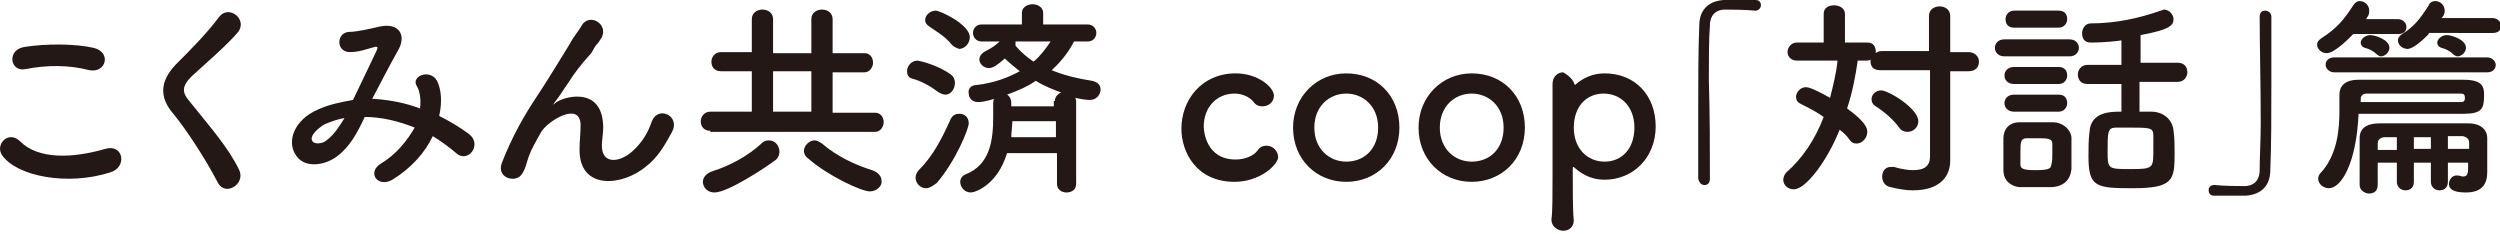<?xml version="1.0" encoding="utf-8"?>
<!-- Generator: Adobe Illustrator 23.0.1, SVG Export Plug-In . SVG Version: 6.00 Build 0)  -->
<!DOCTYPE svg PUBLIC "-//W3C//DTD SVG 1.1//EN" "http://www.w3.org/Graphics/SVG/1.1/DTD/svg11.dtd">
<svg version="1.1" id="レイヤー_1" xmlns:x="http://ns.adobe.com/Extensibility/1.0/" xmlns:i="http://ns.adobe.com/AdobeIllustrator/10.0/" xmlns:graph="http://ns.adobe.com/Graphs/1.0/"
	 xmlns="http://www.w3.org/2000/svg" xmlns:xlink="http://www.w3.org/1999/xlink" x="0px" y="0px" viewBox="0 0 235.1 22"
	 style="enable-background:new 0 0 235.1 22;" xml:space="preserve">
<style type="text/css">
	.ドロップシャドウ{fill:none;}
	.角を丸くする_x0020_2_x0020_pt{fill:#FFFFFF;stroke:#231815;stroke-miterlimit:10;}
	.ライブ反射_x0020_X{fill:none;}
	.ベベルソフト{fill:url(#SVGID_1_);}
	.夕暮れ{fill:#FFFFFF;}
	.木の葉_GS{fill:#FFE100;}
	.ポンパドール_GS{fill-rule:evenodd;clip-rule:evenodd;fill:#4CACE2;}
	.st0{fill:#231815;}
</style>
<linearGradient id="SVGID_1_" gradientUnits="userSpaceOnUse" x1="-391.619" y1="-472.556" x2="-390.912" y2="-471.849">
	<stop  offset="0" style="stop-color:#E6E7EA"/>
	<stop  offset="0.175" style="stop-color:#E2E3E6"/>
	<stop  offset="0.354" style="stop-color:#D6D7DA"/>
	<stop  offset="0.535" style="stop-color:#C1C4C5"/>
	<stop  offset="0.717" style="stop-color:#A4A8A8"/>
	<stop  offset="0.899" style="stop-color:#808584"/>
	<stop  offset="1" style="stop-color:#686E6C"/>
</linearGradient>
<g>
	<g>
		<path class="st0" d="M0.2,14.6c-0.7-1,0.6-2.4,1.7-1.3c1.7,1.7,4.9,1.6,8,0.7c1.7-0.5,2.1,1.7,0.5,2.2C6.4,17.5,1.6,16.6,0.2,14.6
			z M2.4,6.5C0.9,6.8,0.6,4.6,2.4,4.4c1.9-0.3,4.7-0.3,6.4,0.1c1.7,0.4,1.2,2.4-0.4,2.1C6.5,6.1,4.4,6.1,2.4,6.5z"/>
		<path class="st0" d="M20.5,17.2c-1.2-2.3-2.9-4.9-4.2-6.5c-1.3-1.5-1.3-3,0.2-4.6c1.4-1.4,2.9-2.9,4.1-4.5
			c0.9-1.2,2.7,0.2,1.8,1.4c-1,1.2-3.1,3-4.4,4.2c-0.9,0.9-0.9,1.5-0.2,2.3c2,2.5,3.7,4.4,4.7,6.5C23.1,17.3,21.2,18.5,20.5,17.2z"
			/>
		<path class="st0" d="M35.2,9.3c1.5,0.1,3,0.4,4.3,0.9c0.1-0.8,0-1.6-0.3-2.1c-0.6-0.9,1.2-1.7,1.9-0.5c0.4,0.8,0.5,2,0.2,3.3
			c1,0.5,2,1.1,2.8,1.7c1.3,1-0.1,2.8-1.2,1.8c-0.7-0.6-1.4-1.1-2.2-1.6c-0.7,1.5-2,3-3.8,4.1c-1.4,0.8-2.4-0.7-1.1-1.5
			c1.5-0.9,2.5-2.2,3.2-3.4c-1.5-0.6-3.1-1-4.7-1c-0.7,1.5-1.4,2.8-2.6,3.7c-1.2,0.9-3,1.1-3.8,0c-1-1.3-0.3-3.4,2-4.4
			c1.1-0.5,2.2-0.7,3.3-0.9c0.7-1.5,1.6-3.3,2.2-4.6c0.1-0.3,0.2-0.4-0.1-0.4c-0.8,0.2-1.5,0.5-2.4,0.5c-1.3,0-1.3-1.8-0.1-1.9
			c0.8,0,2-0.3,2.9-0.5c1.8-0.4,2.6,0.8,1.7,2.3c-0.8,1.4-1.6,3-2.4,4.5H35.2z M30.5,11.7c-0.5,0.3-1.5,1.1-1.1,1.6
			c0.2,0.3,1,0.2,1.3-0.1c0.7-0.5,1.2-1.3,1.7-2.1C31.8,11.2,31.2,11.4,30.5,11.7z"/>
		<path class="st0" d="M54.5,14.1c0-0.9,0.1-1.5,0.1-2.4c-0.1-2.2-3.1-0.3-3.7,0.7c-0.5,0.9-1,1.7-1.3,2.7c-0.4,1.5-0.8,1.6-1.2,1.7
			c-0.7,0.1-1.6-0.4-1.2-1.5c0.9-2.3,2-4.3,3.2-6.1c1.2-1.8,2.2-3.5,3.2-5.1c0.3-0.6,0.9-1.3,1.1-1.7c0.7-1.2,2.5-0.2,1.9,1.1
			c-0.2,0.3-0.3,0.5-0.5,0.7S55.8,4.7,55.6,5c-1,1.1-1.6,1.9-2.1,2.7c-0.5,0.7-0.9,1.4-1.4,2c-0.1,0.2-0.1,0.2,0.1,0
			c0.7-0.6,4.2-1.6,4.5,1.8c0.1,0.8-0.1,1.5-0.1,2.2c0,1.8,1.7,1.6,2.9,0.5c1-0.9,1.5-1.9,1.8-2.8c0.6-1.5,2.7-0.5,1.9,1
			c-0.6,1.1-1.3,2.4-2.5,3.3C58.5,17.5,54.5,17.9,54.5,14.1z"/>
		<path class="st0" d="M66.8,12.3c-0.6,0-0.9-0.4-0.9-0.9c0-0.4,0.3-0.9,0.9-0.9l3.9,0V6.7l-2.9,0c-0.6,0-0.9-0.4-0.9-0.9
			c0-0.4,0.3-0.9,0.9-0.9l2.9,0V1.8c0-0.6,0.5-0.9,1-0.9c0.5,0,1,0.3,1,0.9V5h3.6V1.8c0-0.6,0.5-0.9,1-0.9c0.5,0,1,0.3,1,0.9V5l3,0
			c0.5,0,0.8,0.4,0.8,0.9c0,0.4-0.3,0.9-0.8,0.9l-3,0v3.8l4,0c0.5,0,0.8,0.4,0.8,0.9c0,0.4-0.3,0.9-0.8,0.9H66.8z M67.2,18.1
			c-0.7,0-1.1-0.5-1.1-1c0-0.4,0.3-0.8,0.9-1c1.6-0.5,3.3-1.4,4.6-2.6c0.2-0.2,0.4-0.3,0.7-0.3c0.6,0,1,0.5,1,1.1
			c0,0.2-0.1,0.5-0.3,0.7C71.8,15.9,68.4,18.1,67.2,18.1z M76.3,6.7h-3.6v3.8h3.6V6.7z M81.8,18c-0.8,0-4-1.5-5.8-3.1
			c-0.3-0.2-0.4-0.5-0.4-0.7c0-0.5,0.5-1,1-1c0.2,0,0.4,0.1,0.7,0.3c1.4,1.2,3.1,2,4.7,2.5c0.6,0.2,0.9,0.6,0.9,1
			C83,17.4,82.5,18,81.8,18z"/>
		<path class="st0" d="M88.3,8.7c-0.8-0.6-1.7-1.1-2.5-1.3c-0.4-0.1-0.5-0.4-0.5-0.7c0-0.5,0.4-1,1-1c0.1,0,1.9,0.4,3.1,1.3
			c0.3,0.2,0.4,0.5,0.4,0.8c0,0.6-0.4,1.1-0.9,1.1C88.7,8.9,88.5,8.8,88.3,8.7z M87.1,17.7c-0.6,0-1-0.5-1-1c0-0.2,0.1-0.5,0.3-0.7
			c1.3-1.3,2.1-2.8,3-4.8c0.2-0.4,0.5-0.5,0.8-0.5c0.5,0,0.9,0.3,0.9,0.9c0,0.5-1.2,3.5-3,5.6C87.7,17.5,87.4,17.7,87.1,17.7z
			 M89.5,4.2c-0.6-0.8-1.7-1.4-2.1-1.7c-0.3-0.2-0.4-0.4-0.4-0.6c0-0.5,0.5-0.9,1-0.9c0.4,0,3.2,1.3,3.2,2.5c0,0.6-0.5,1.1-1,1.1
			C89.9,4.5,89.7,4.4,89.5,4.2z M99.2,14.4h-4.5c-0.9,3-3,3.7-3.4,3.7c-0.6,0-1-0.5-1-1c0-0.3,0.2-0.6,0.5-0.7
			c2.3-0.9,2.6-3.2,2.6-5.4c0-0.4,0-0.9,0-1.3c0-0.1,0-0.3,0.1-0.4c-1,0.3-1.4,0.3-1.5,0.3c-0.6,0-0.9-0.4-0.9-0.8
			C91,8.4,91.3,8,91.8,8c1.7-0.2,3-0.7,4.1-1.3c-0.5-0.4-1-0.8-1.4-1.2c-0.7,0.6-1.1,0.9-1.5,0.9c-0.5,0-0.9-0.4-0.9-0.8
			c0-0.3,0.2-0.6,0.6-0.8c0.6-0.3,1-0.6,1.3-0.9l-1.7,0h0c-0.5,0-0.8-0.4-0.8-0.8s0.3-0.8,0.8-0.8l3.8,0V1.2v0c0-0.5,0.5-0.8,1-0.8
			s1,0.3,1,0.8v0v1.1l4.2,0c0.5,0,0.8,0.4,0.8,0.8s-0.3,0.8-0.8,0.8h0H101c-0.4,0.8-1.1,1.8-2.1,2.7c1.2,0.5,2.5,0.8,3.8,1
			c0.5,0.1,0.8,0.4,0.8,0.8c0,0.5-0.4,1-1,1c-0.1,0-0.5,0-1.4-0.2c0.1,0.1,0.1,0.3,0.1,0.4l0,7.7c0,0.6-0.5,0.8-0.9,0.8
			c-0.5,0-0.9-0.3-0.9-0.8V14.4z M99.2,9.5c0-0.4,0.3-0.7,0.6-0.8c-0.8-0.3-1.6-0.6-2.4-1.1c-0.7,0.5-1.6,0.9-2.7,1.3
			c0.2,0.1,0.4,0.4,0.4,0.8V10h4V9.5z M99.2,11.4h-4c0,0.5-0.1,1-0.1,1.5h4.2V11.4z M95.5,3.9c0,0,0,0.1,0,0.2c0,0.1,0,0.1,0,0.2
			c0.5,0.6,1.1,1.1,1.7,1.5c0.7-0.6,1.2-1.3,1.6-1.9H95.5z"/>
		<path class="st0" d="M116.1,17.1c-3.6,0-5-2.8-5-5c0-2.7,1.9-5.2,5.1-5.2c2.1,0,3.6,1.3,3.6,2.1c0,0.6-0.5,1-1.1,1
			c-0.3,0-0.6-0.1-0.8-0.4c-0.4-0.5-1.1-0.8-1.8-0.8c-1.7,0-2.9,1.3-2.9,3.1c0,0.4,0.2,3.1,3,3.1c0.8,0,1.7-0.3,2.1-0.9
			c0.2-0.3,0.5-0.4,0.8-0.4c0.6,0,1.1,0.5,1.1,1.1C120.1,15.6,118.4,17.1,116.1,17.1z"/>
		<path class="st0" d="M121.6,12c0-2.9,2.2-5.1,5-5.1c2.9,0,5,2.1,5,5.1c0,3-2.2,5.1-5,5.1C123.8,17.1,121.6,15,121.6,12z M129.6,12
			c0-2-1.4-3.2-3-3.2c-1.6,0-3,1.2-3,3.2c0,2,1.4,3.2,3,3.2C128.3,15.2,129.6,14,129.6,12z"/>
		<path class="st0" d="M133.4,12c0-2.9,2.2-5.1,5-5.1c2.9,0,5,2.1,5,5.1c0,3-2.2,5.1-5,5.1C135.6,17.1,133.4,15,133.4,12z M141.4,12
			c0-2-1.4-3.2-3-3.2c-1.6,0-3,1.2-3,3.2c0,2,1.4,3.2,3,3.2C140.1,15.2,141.4,14,141.4,12z"/>
		<path class="st0" d="M148.1,8C148.1,8,148.1,8,148.1,8c0.8-0.7,1.7-1.1,2.8-1.1c2.8,0,4.8,2,4.8,5c0,2.9-2.1,5-4.8,5
			c-1.1,0-2-0.4-2.8-1.1c0,0-0.1-0.1-0.1-0.1c0,0-0.1,0-0.1,0.1c0,2.2,0,4.1,0.1,4.9c0,0.6-0.4,1-1,1c-0.5,0-1.1-0.4-1.1-1
			c0,0,0-0.1,0-0.1c0.1-0.7,0.1-2.2,0.1-4c0-3,0-6.8,0-8.7c0-0.7,0.5-1.1,1-1.1C147.5,7.1,147.9,7.4,148.1,8C148,8,148,8,148.1,8z
			 M153.7,12c0-2-1.3-3.2-2.9-3.2S148,10,148,12c0,2,1.3,3.2,2.9,3.2S153.7,14,153.7,12z"/>
		<path class="st0" d="M160.8,16.8c0,0.4-0.2,0.6-0.5,0.6s-0.5-0.2-0.6-0.6c0-1.7,0-3.8,0-6c0-3,0-6.1,0.1-8.4
			c0-1.4,0.8-2.3,2.3-2.4c0.3,0,0.7,0,1,0c0.7,0,1.3,0,2,0c0.4,0,0.5,0.3,0.5,0.5s-0.2,0.5-0.5,0.5c0,0-0.1,0-0.1,0
			c-0.1,0-0.7-0.1-2.8-0.1c-0.8,0-1.4,0.5-1.4,1.5c-0.1,1.3-0.1,3.1-0.1,5.1C160.8,10.7,160.8,14.2,160.8,16.8L160.8,16.8z"/>
		<path class="st0" d="M181.2,6.6h-4.4c-0.7,0-0.9-0.4-0.9-0.9c0,0,0-0.1,0-0.1c-0.1,0.1-0.3,0.1-0.5,0.1h-0.7c-0.2,1.4-0.5,3-1,4.5
			c1.8,1.3,1.9,1.9,1.9,2.2c0,0.6-0.5,1.1-1,1.1c-0.3,0-0.5-0.1-0.7-0.4c-0.2-0.3-0.5-0.6-0.9-0.9c-1.2,3-3.2,5.6-4.3,5.6
			c-0.6,0-1-0.4-1-0.9c0-0.2,0.1-0.5,0.3-0.7c1.5-1.3,2.7-3.1,3.5-5.2c-0.7-0.5-1.5-0.9-2.1-1.2c-0.4-0.2-0.5-0.4-0.5-0.7
			c0-0.4,0.4-0.9,0.9-0.9c0.2,0,0.5,0,2.3,1c0.3-1.2,0.6-2.4,0.7-3.5h-3.8c-0.6,0-0.9-0.4-0.9-0.8c0-0.4,0.3-0.9,0.9-0.9h2.5l0-2.7
			c0-0.6,0.5-0.8,1-0.8s1,0.3,1,0.8l0,2.7h2.1c0.6,0,0.8,0.4,0.8,0.9c0,0,0,0.1,0,0.1c0.1-0.1,0.3-0.2,0.6-0.2h4.4V1.5
			c0-0.6,0.5-0.9,1-0.9c0.5,0,1,0.3,1,0.9v3.4h1.7c0.6,0,1,0.4,1,0.9s-0.3,0.9-1,0.9h-1.7v5.5l0,2.9c0,0,0,0,0,0
			c0,1.6-1.1,2.8-3.5,2.8c-0.6,0-1.3-0.1-2.1-0.3c-0.6-0.1-0.8-0.6-0.8-1c0-0.5,0.3-0.9,0.8-0.9c0.1,0,0.2,0,0.3,0
			c0.7,0.2,1.3,0.3,1.8,0.3c1.1,0,1.6-0.4,1.6-1.3V6.6z M178.6,12c-0.5-0.7-1.4-1.5-2.2-2c-0.3-0.2-0.4-0.4-0.4-0.7
			c0-0.4,0.4-0.8,0.9-0.8c0.7,0,3.5,1.7,3.5,2.9c0,0.6-0.5,1-1,1C179.1,12.4,178.8,12.3,178.6,12z"/>
		<path class="st0" d="M188.5,5.3c-0.6,0-0.9-0.4-0.9-0.8c0-0.4,0.3-0.8,0.9-0.8h6.1c0.6,0,0.9,0.4,0.9,0.8c0,0.4-0.3,0.8-0.9,0.8
			H188.5z M193,17.6c-0.4,0-1,0-1.6,0c-0.6,0-1.1,0-1.5,0c-0.9-0.1-1.5-0.7-1.5-1.6c0-0.4,0-0.9,0-1.3c0-0.6,0-1.2,0-1.7
			c0-0.8,0.5-1.5,1.5-1.5c0.5,0,1,0,1.5,0c0.6,0,1.3,0,1.7,0c0.8,0,1.6,0.6,1.7,1.4c0,0.5,0,1,0,1.5c0,0.5,0,1.1,0,1.5
			C194.7,16.9,194.1,17.5,193,17.6z M189.4,2.6c-0.6,0-0.8-0.4-0.8-0.8c0-0.4,0.3-0.8,0.8-0.8h4.2c0.6,0,0.8,0.4,0.8,0.8
			c0,0.4-0.3,0.8-0.8,0.8H189.4z M189.4,7.9c-0.6,0-0.9-0.4-0.9-0.8c0-0.4,0.3-0.8,0.9-0.8h4.2c0.6,0,0.8,0.4,0.8,0.8
			c0,0.4-0.3,0.8-0.8,0.8H189.4z M189.4,10.5c-0.6,0-0.9-0.4-0.9-0.8c0-0.4,0.3-0.8,0.9-0.8h4.2c0.6,0,0.8,0.4,0.8,0.8
			c0,0.4-0.3,0.8-0.8,0.8H189.4z M193,14.5c0-0.4,0-0.7,0-1c0-0.5-0.5-0.5-1.5-0.5c-0.3,0-0.6,0-0.9,0c-0.6,0-0.6,0.4-0.6,1.5
			c0,0.4,0,0.7,0,1c0,0.4,0.4,0.5,1.4,0.5c1.1,0,1.5-0.1,1.5-0.5C193,15.2,193,14.9,193,14.5z M201.2,7.9v2.6c0.4,0,0.7,0,1.1,0
			c1.1,0,2,0.7,2.1,1.8c0.1,0.7,0.1,1.4,0.1,2.1c0,2.5-0.1,3.3-3.9,3.3c-3.5,0-4.2-0.1-4.2-3c0-0.8,0-1.6,0.1-2.3
			c0.1-1.9,2-1.9,3-1.9V7.9h-3.2c-0.6,0-0.9-0.4-0.9-0.9c0-0.4,0.3-0.9,0.9-0.9h3.2V3.8C198.1,4,196.9,4,196.6,4
			c-0.6,0-0.8-0.4-0.8-0.9c0-0.4,0.3-0.9,0.8-0.9c2.4,0,4.6-0.5,6.6-1.2c0.1,0,0.2-0.1,0.3-0.1c0.5,0,0.9,0.5,0.9,0.9
			c0,0.6-0.4,1-3.1,1.5v2.6h3.5c0.6,0,0.9,0.4,0.9,0.9c0,0.4-0.3,0.9-0.9,0.9H201.2z M202.5,12.7c0-0.7-0.4-0.7-2.2-0.7
			c-0.5,0-0.9,0-1.3,0c-0.8,0-0.8,0.4-0.8,2.2c0,1.7,0,1.7,2.2,1.7c2.1,0,2.1-0.1,2.1-1.8C202.5,13.7,202.5,13.2,202.5,12.7z"/>
		<path class="st0" d="M212.5,1.6c0-0.4,0.2-0.6,0.5-0.6c0.3,0,0.6,0.2,0.6,0.6c0,1.7,0,3.8,0,6c0,3,0,6.1-0.1,8.4
			c0,1.4-0.8,2.3-2.3,2.4c-0.5,0-0.9,0-1.3,0c-0.6,0-1.1,0-1.7,0c-0.4,0-0.5-0.3-0.5-0.5c0-0.3,0.2-0.5,0.5-0.5c0,0,0.1,0,0.1,0
			c0.1,0,0.7,0.1,2.8,0.1c0.8,0,1.4-0.5,1.4-1.5c0-1.2,0.1-2.8,0.1-4.5C212.6,8,212.5,4.3,212.5,1.6L212.5,1.6z"/>
		<path class="st0" d="M221.3,3.2c-0.2,0.2-1.7,1.8-2.5,1.8c-0.5,0-0.9-0.4-0.9-0.8c0-0.2,0.1-0.4,0.4-0.6c1.4-0.9,2.1-1.7,3-3.1
			c0.2-0.3,0.4-0.4,0.6-0.4c0.5,0,0.9,0.4,0.9,0.9c0,0.1,0,0.3-0.1,0.5c-0.1,0.1-0.1,0.2-0.2,0.3h3c0.5,0,0.8,0.4,0.8,0.7
			c0,0.4-0.2,0.7-0.8,0.7H221.3z M219,17.7c-0.5,0-1-0.4-1-0.9c0-0.2,0.1-0.4,0.2-0.5c1.6-1.7,1.8-4.1,1.8-5.9c0-0.6,0-1,0-1.4
			c0,0,0,0,0-0.1c0-0.7,0.4-1.4,1.8-1.4c1.4,0,3.1,0,4.9,0s3.6,0,5,0c1.9,0,1.9,0.8,1.9,1.5c0,1.2-0.2,1.7-1.9,1.7
			c-1.6,0-3.4,0-5.5,0c-1.4,0-2.9,0-4.4,0C221.6,15.3,220.2,17.7,219,17.7z M219.5,6.8c-0.5,0-0.8-0.4-0.8-0.7
			c0-0.4,0.3-0.7,0.8-0.7h14.4c0.5,0,0.8,0.4,0.8,0.7c0,0.4-0.3,0.7-0.8,0.7H219.5z M221.9,9.6c0.9,0,1.9,0,2.8,0c2.5,0,4.8,0,6.6,0
			c0.3,0,0.5,0,0.5-0.4c0-0.4-0.2-0.4-0.5-0.4c-1.1,0-2.4,0-3.7,0c-1.8,0-3.6,0-5,0c-0.5,0-0.6,0.3-0.6,0.5V9.6z M232.2,15.3h-2v1.8
			c0,0.6-0.4,0.8-0.8,0.8c-0.4,0-0.8-0.3-0.8-0.8v-1.8H227v1.8c0,0.6-0.4,0.8-0.8,0.8c-0.4,0-0.8-0.3-0.8-0.8v-1.8h-1.8
			c0,0.8,0,1.6,0,2.1c0,0.6-0.4,0.8-0.8,0.8c-0.4,0-0.9-0.3-0.9-0.8c0-4.4,0-4.4,0-4.4c0-0.9,0.6-1.4,1.9-1.4c0.4,0,2.3,0,4.2,0
			c1.9,0,3.7,0,4.1,0c1.2,0,1.8,0.6,1.8,1.4c0,0.7,0,2.3,0,3.1c0,0,0,0.1,0,0.1c0,1-0.4,1.9-2,1.9c-0.7,0-1.6-0.1-1.6-0.8
			c0-0.4,0.3-0.8,0.7-0.8c0,0,0.1,0,0.1,0c0.2,0,0.4,0.1,0.5,0.1c0.4,0,0.5-0.2,0.5-0.8V15.3z M223.5,5.1c-0.3-0.3-0.7-0.5-1.1-0.6
			C222.1,4.4,222,4.2,222,4c0-0.3,0.4-0.7,0.9-0.7c0.4,0,1.8,0.4,1.8,1.2c0,0.4-0.4,0.8-0.8,0.8C223.8,5.3,223.6,5.2,223.5,5.1z
			 M225.4,12.9h-1.1c-0.4,0-0.7,0.2-0.7,0.6c0,0.2,0,0.4,0,0.6h1.8V12.9z M228.4,3.2c-0.4,0.4-1.4,1.4-2,1.4c-0.5,0-0.9-0.4-0.9-0.8
			c0-0.2,0.1-0.4,0.4-0.6c1.1-0.7,1.6-1.3,2.5-2.7c0.1-0.3,0.4-0.4,0.6-0.4c0.5,0,0.9,0.4,0.9,0.9c0,0.3-0.1,0.5-0.3,0.7h4.8
			c0.5,0,0.8,0.4,0.8,0.7c0,0.4-0.2,0.7-0.8,0.7H228.4z M228.6,12.9H227V14h1.6V12.9z M230.7,5.1c-0.3-0.3-0.7-0.5-1.1-0.6
			c-0.3-0.1-0.4-0.3-0.4-0.5c0-0.3,0.4-0.7,0.9-0.7c0.4,0,1.8,0.4,1.8,1.2c0,0.4-0.4,0.8-0.8,0.8C231,5.3,230.8,5.2,230.7,5.1z
			 M230.2,12.9V14h2c0-0.3,0-0.5,0-0.6c0-0.3-0.2-0.5-0.6-0.6H230.2z"/>
	</g>
</g>
</svg>
